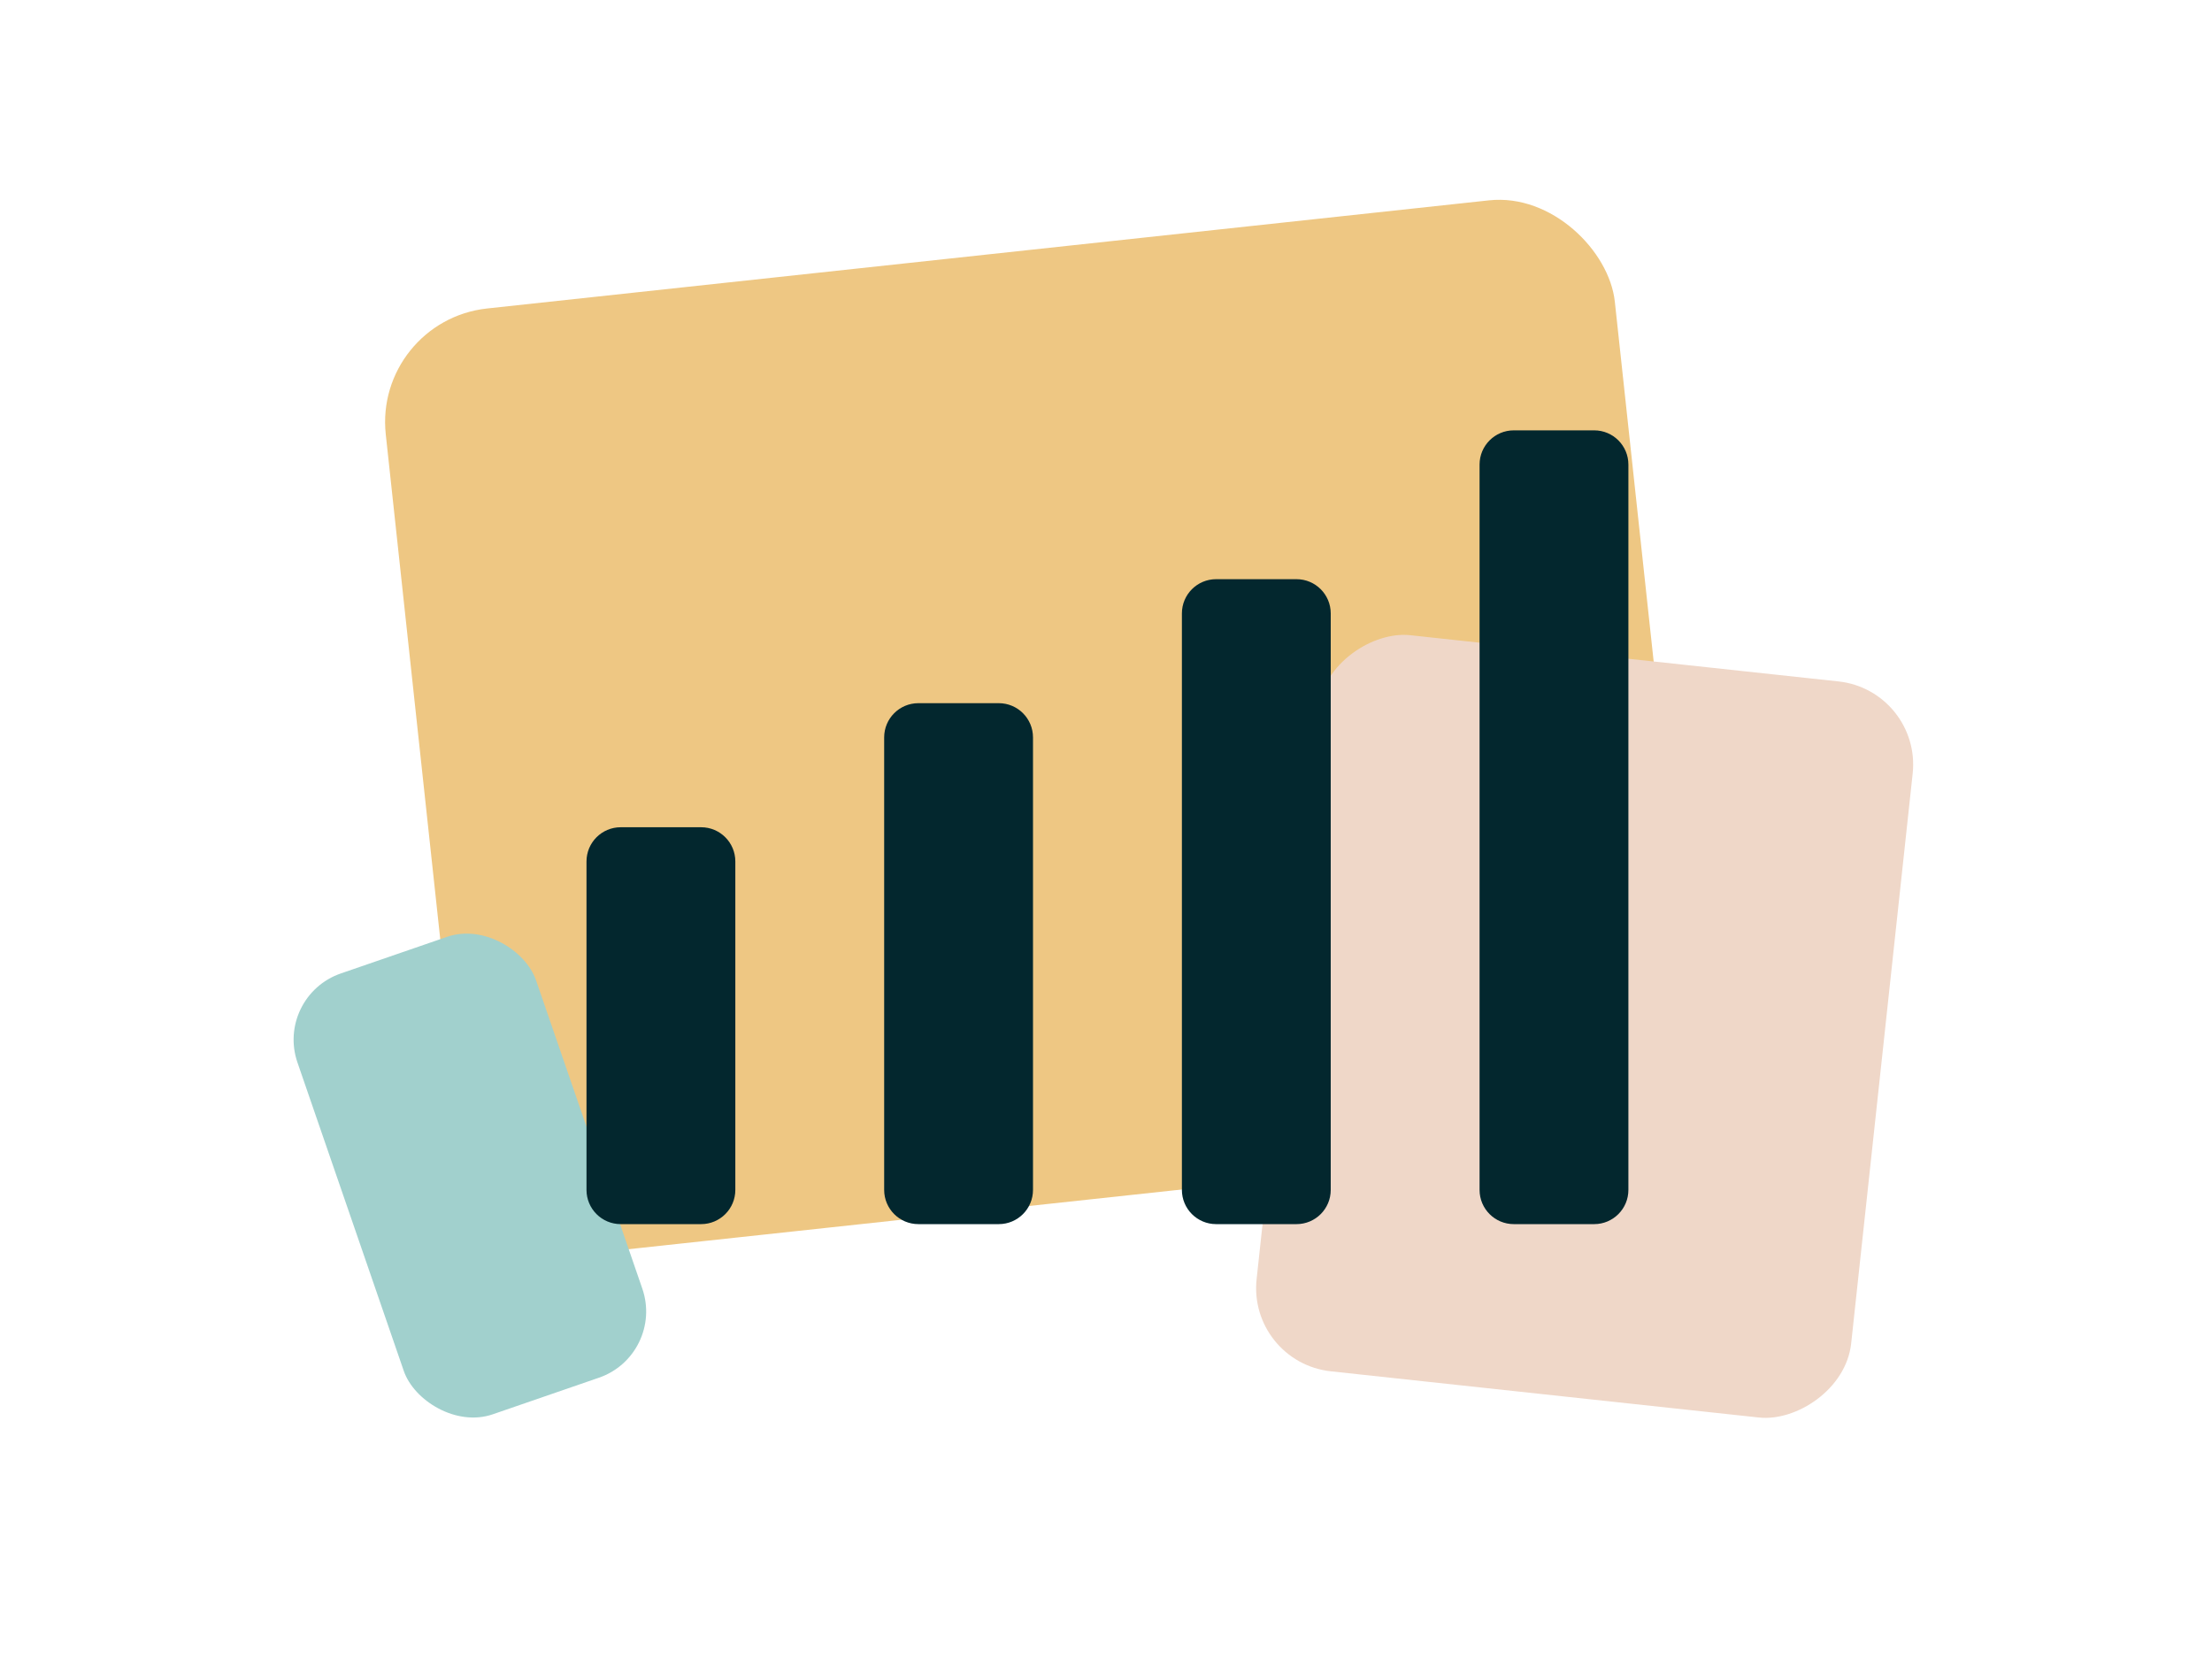 <?xml version="1.0" encoding="UTF-8"?><svg id="Ebene_2" xmlns="http://www.w3.org/2000/svg" viewBox="0 0 320.58 240.44"><defs><style>.cls-1{fill:none;}.cls-2{fill:#03272e;}.cls-3{fill:#eec783;}.cls-4{fill:#efd7c8;}.cls-5{fill:#a1d0cd;}</style></defs><g id="Ebene_2-2"><g id="uuid-1c2c742d-0389-40c5-bda7-91f2782a9d4f"><rect class="cls-1" width="320.58" height="240.44"/><rect class="cls-3" x="61" y="36.47" width="179.16" height="137.75" rx="16.56" ry="16.56" transform="translate(-10.43 16.77) rotate(-6.16)"/><rect class="cls-4" x="176" y="105.42" width="107.3" height="86.67" rx="12.12" ry="12.12" transform="translate(57.12 361.11) rotate(-83.84)"/><rect class="cls-5" x="49.82" y="136.58" width="36.57" height="67.58" rx="10.15" ry="10.15" transform="translate(-51.81 31.5) rotate(-19.02)"/></g><path class="cls-2" d="M85,172.45v-47.6c0-2.74,2.22-4.96,4.96-4.96h11.65c2.74,0,4.96,2.22,4.96,4.96v47.6c0,2.74-2.22,4.96-4.96,4.96h-11.65c-2.74,0-4.96-2.22-4.96-4.96ZM128.14,172.45v-65.58c0-2.74,2.22-4.96,4.96-4.96h11.65c2.74,0,4.96,2.22,4.96,4.96v65.58c0,2.74-2.22,4.96-4.96,4.96h-11.65c-2.74,0-4.96-2.22-4.96-4.96ZM171.29,172.45v-83.55c0-2.74,2.22-4.96,4.96-4.96h11.65c2.74,0,4.96,2.22,4.96,4.96v83.55c0,2.74-2.22,4.96-4.96,4.96h-11.65c-2.74,0-4.96-2.22-4.96-4.96ZM214.43,172.45v-105.12c0-2.74,2.22-4.96,4.96-4.96h11.65c2.74,0,4.96,2.22,4.96,4.96v105.12c0,2.74-2.22,4.96-4.96,4.96h-11.65c-2.74,0-4.96-2.22-4.96-4.96Z"/></g></svg>